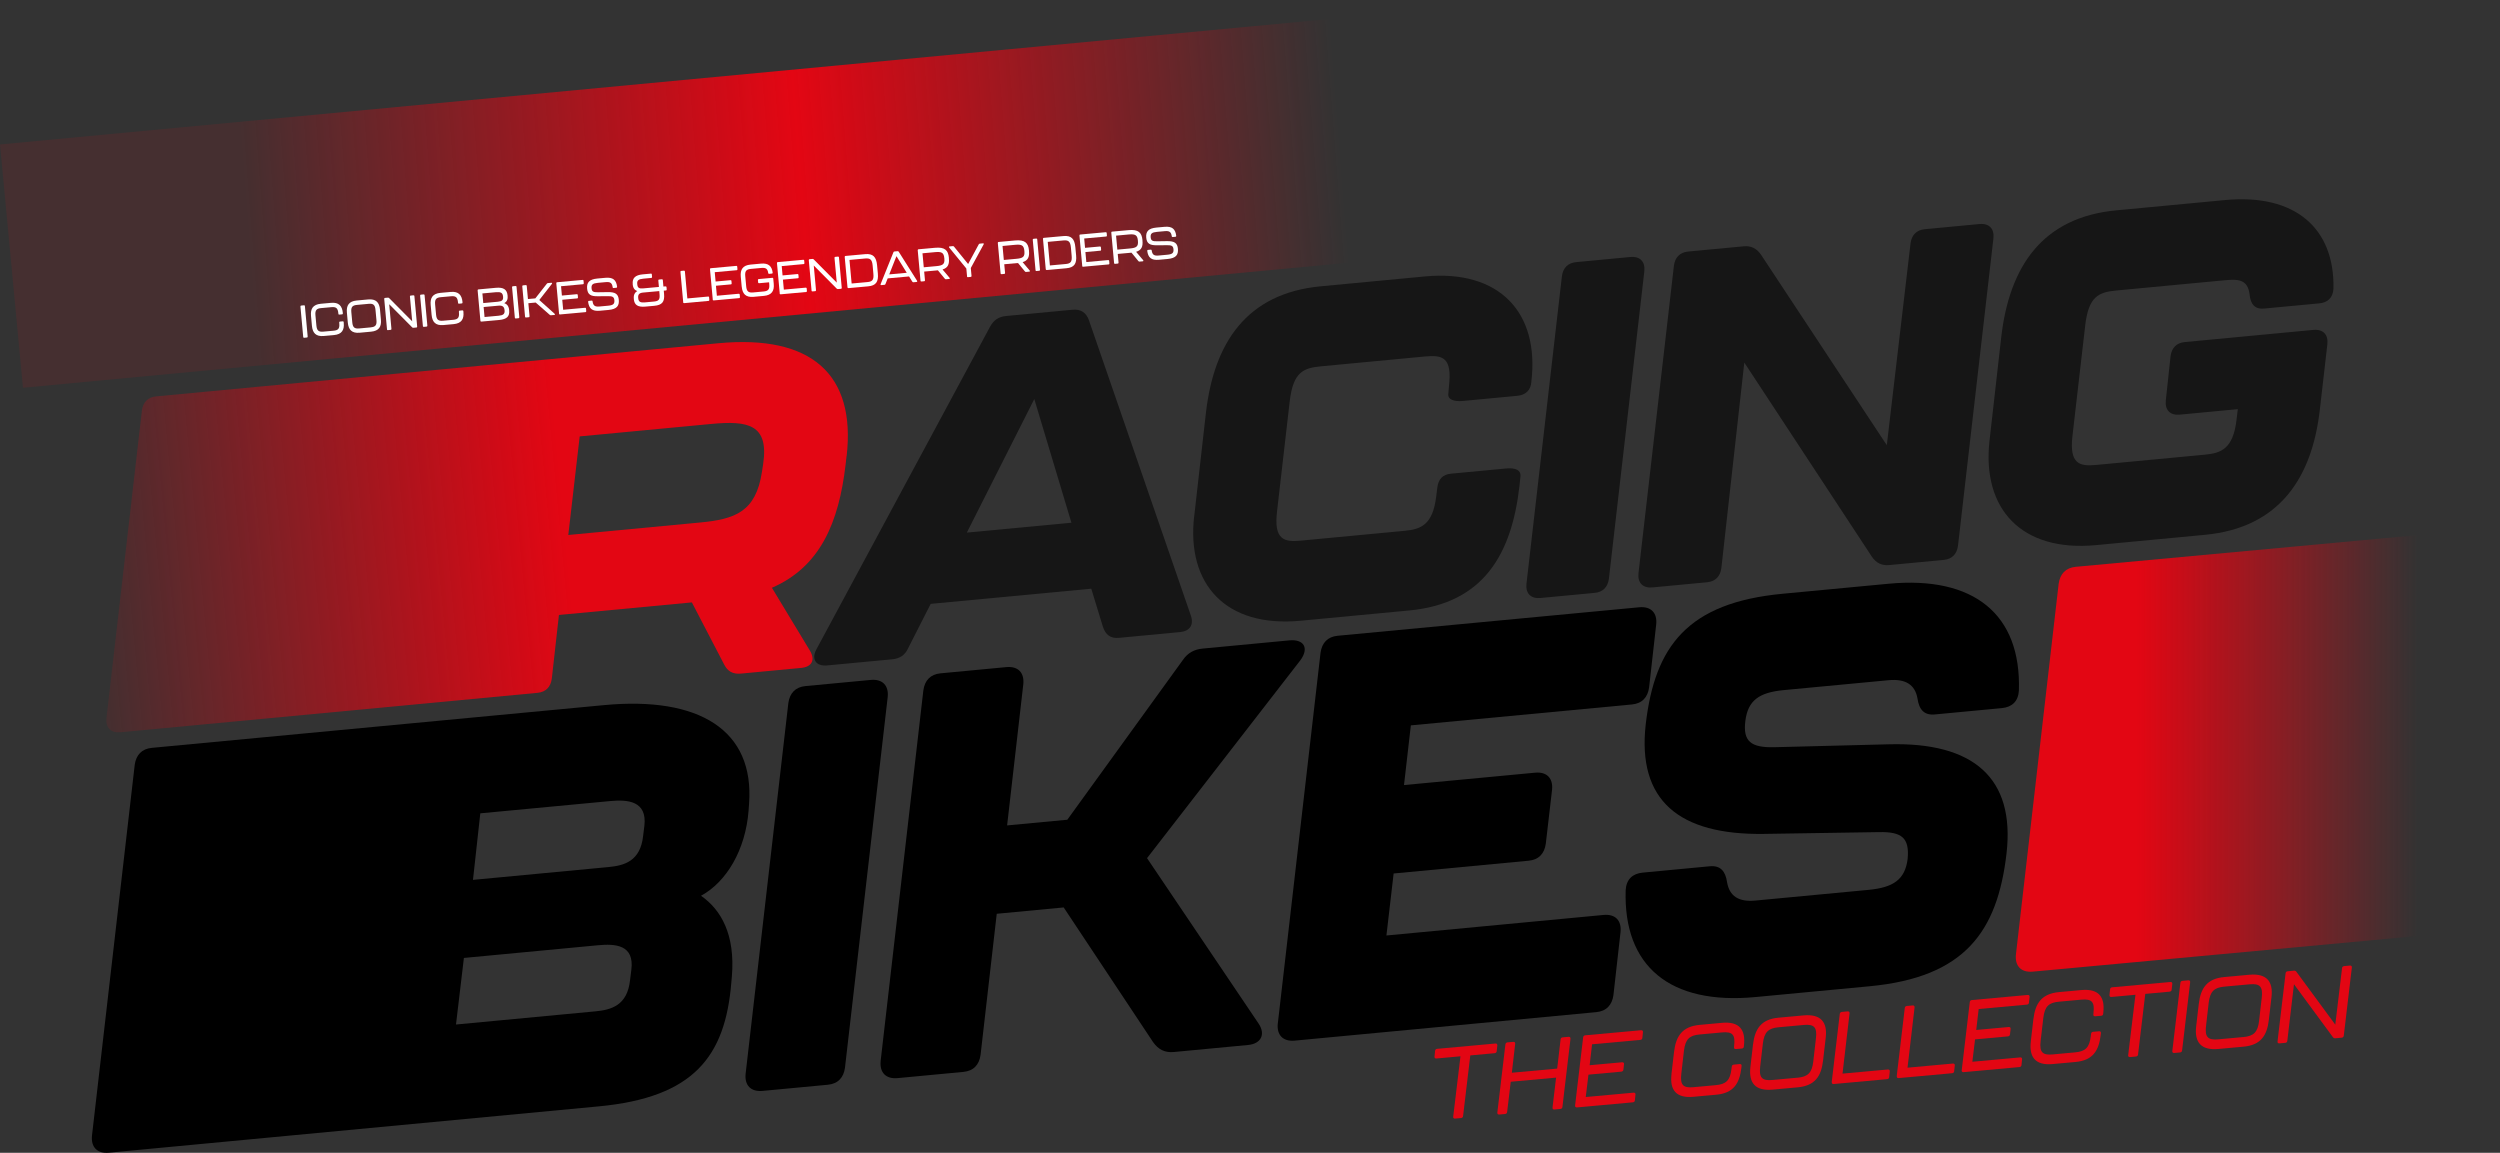 <?xml version="1.0" encoding="UTF-8"?>
<svg id="Livello_1" xmlns="http://www.w3.org/2000/svg" xmlns:xlink="http://www.w3.org/1999/xlink" viewBox="0 0 682.69 314.8"><rect x="0" y="0" width="682.69" height="314.8" fill="#333333" stroke="none"/><defs><style>.cls-1{fill:url(#Dégradé_sans_nom_2);}.cls-2{fill:url(#Dégradé_sans_nom_3);}.cls-3{isolation:isolate;}.cls-4{fill:#fff;}.cls-5{fill:url(#Dégradé_sans_nom);}.cls-6{fill:#e30613;}.cls-7{fill:#161616;}</style><linearGradient id="Dégradé_sans_nom" x1="12.93" y1="216.7" x2="222.04" y2="216.7" gradientTransform="translate(32.62 372.26) rotate(-5.4) scale(1 -1)" gradientUnits="userSpaceOnUse"><stop offset="0" stop-color="#e30613" stop-opacity=".1"/><stop offset=".62" stop-color="#e30613"/></linearGradient><linearGradient id="Dégradé_sans_nom_2" x1="-887.46" y1="-472.2" x2="-256.05" y2="-472.2" gradientTransform="translate(620.71 -1399.65) rotate(26.41) scale(.74 -3.14) skewX(-63.67)" gradientUnits="userSpaceOnUse"><stop offset=".15" stop-color="#e30613" stop-opacity=".1"/><stop offset=".51" stop-color="#e30613"/><stop offset=".86" stop-color="#e30613" stop-opacity="0"/></linearGradient><linearGradient id="Dégradé_sans_nom_3" x1="550.46" y1="109.1" x2="682.69" y2="109.1" gradientTransform="translate(0 314) scale(1 -1)" gradientUnits="userSpaceOnUse"><stop offset=".25" stop-color="#e30613"/><stop offset=".83" stop-color="#e30613" stop-opacity="0"/></linearGradient></defs><path class="cls-5" d="M231.18,124.5l-.28,2.47c-1.86,15.74-6.89,27.79-20.11,33.54l10.37,17.15c1.53,2.56.55,4.45-2.38,4.73l-16.44,1.55c-2.17.2-3.65-.56-4.61-2.52l-8.8-16.92-36.3,3.43-1.95,17.42c-.31,2.22-1.59,3.62-3.88,3.84l-113.89,10.77c-2.68.25-4.11-1.28-3.84-3.88l9.68-84c.31-2.22,1.59-3.62,3.88-3.84l153.51-14.51c25.49-2.41,37.59,8.54,35.06,30.77h-.02ZM194.22,115.77l-35.92,3.4-3.11,26.92,35.92-3.4c9.56-.9,15.29-2.86,16.96-13.82l.32-2.09c1.66-10.96-4.22-11.95-14.16-11.01h-.01Z"/><path class="cls-7" d="M301.17,171.13l-3.17-10.37-43.85,4.14-6.18,12.16c-.85,1.88-2.31,2.79-4.35,2.98l-17.72,1.67c-3.06.29-4.4-1.64-2.98-4.35l47.48-88.21c.99-1.77,2.32-2.66,4.36-2.86l18.1-1.71c2.29-.22,3.8.8,4.52,2.92l27.81,80.58c.88,2.49-.24,4.27-2.92,4.52l-16.7,1.58c-2.29.22-3.68-.81-4.4-3.06h0ZM292.58,142.74l-10.14-33.77-18.42,36.47,28.55-2.7h.01Z"/><path class="cls-7" d="M326.11,140.99l3.22-28.47c2.22-18.73,10.95-32.42,31.35-34.34l28.43-2.69c20.4-1.93,31.29,9.9,29.07,28.63v.13c-.15,2.33-1.57,3.62-3.87,3.84l-14.79,1.4c-2.68.25-4.16-.51-4.03-1.81l.18-2.2c.92-7.93-1.71-8.58-6.56-8.13l-28.43,2.69c-4.84.46-7.56,1.62-8.49,9.55l-3.46,30.04c-.93,7.8,1.95,8.43,6.42,8.01l28.43-2.69c4.46-.42,7.69-1.63,8.62-9.43l.29-2.34c.29-2.34,1.46-3.61,3.75-3.83l15.04-1.42c2.68-.25,4.04.52,3.93,2.07l-.27,2.6c-2.1,18.59-9.69,32.17-30.09,34.1l-29.7,2.81c-20.4,1.93-31.16-9.92-29.06-28.51h.02Z"/><path class="cls-7" d="M416.84,159.42l9.68-84c.3-2.22,1.59-3.62,3.88-3.84l14.79-1.4c2.68-.25,4.11,1.28,3.84,3.88l-9.68,84c-.3,2.22-1.59,3.62-3.88,3.84l-14.79,1.4c-2.68.25-4.11-1.28-3.84-3.88h0Z"/><path class="cls-7" d="M447.43,156.53l9.68-84c.3-2.22,1.59-3.62,3.88-3.84l15.17-1.43c2.04-.19,3.53.57,4.71,2.26l34.37,52.05,6.49-55.14c.3-2.22,1.59-3.62,3.88-3.84l14.91-1.41c2.68-.25,4.11,1.28,3.84,3.88l-9.68,84c-.31,2.22-1.59,3.62-3.88,3.84l-14.91,1.41c-2.04.19-3.53-.57-4.71-2.26l-34.85-53.04-6.27,56.15c-.31,2.22-1.59,3.62-3.88,3.84l-14.91,1.41c-2.68.25-4.11-1.28-3.84-3.88h0Z"/><path class="cls-7" d="M543.29,120.32l3.23-28.5c2.22-18.75,10.96-32.45,31.38-34.38l29.73-2.81c19.14-1.81,29.95,7.72,29.58,24.24-.15,2.46-1.58,3.75-3.87,3.97l-15.06,1.42c-2.55.24-3.72-1.19-3.97-3.87-.5-3.94-2.85-4.24-6.67-3.87l-29.73,2.81c-4.85.46-7.57,1.62-8.49,9.56l-3.47,30.06c-.93,7.81,1.96,8.44,6.42,8.02l29.73-2.81c4.47-.42,7.7-1.63,8.63-9.44l.36-2.99-15.82,1.5c-2.68.25-4.11-1.28-3.84-3.88l1.3-12.1c.3-2.22,1.59-3.63,3.89-3.84l35.09-3.32c2.68-.25,4.11,1.28,3.84,3.88l-2.05,17.83c-2.1,18.61-10.98,32.32-31.39,34.25l-29.73,2.81c-20.41,1.93-31.19-9.92-29.09-28.53h0Z"/><path d="M25.12,310.09l11.67-101.24c.37-2.67,1.91-4.37,4.68-4.63l123.49-11.67c25.96-2.45,41.1,6.81,39.59,26.95l-.13,1.87c-.84,10.77-6.06,19.48-12.99,23.24,5.48,3.82,9.37,10.58,8.43,21.99l-.15,1.72c-1.66,20.15-10.21,31.35-36.18,33.8l-133.78,12.65c-3.23.3-4.95-1.55-4.63-4.68ZM162.62,276.17c4.3-.41,8.68-1.6,9.43-8.49l.35-2.82c.9-6.91-4.4-7.18-9.16-6.73l-36.56,3.46-2.16,18.18,38.1-3.6h0ZM166.19,236.77c4.3-.41,8.68-1.6,9.43-8.49l.35-2.82c.76-6.74-4.55-7.16-9.32-6.71l-35.49,3.35-2,18.17,37.03-3.5h0Z"/><path d="M203.61,293.22l11.67-101.24c.37-2.67,1.91-4.37,4.68-4.63l17.82-1.68c3.23-.3,4.95,1.55,4.63,4.68l-11.67,101.24c-.37,2.67-1.91,4.37-4.68,4.63l-17.82,1.68c-3.23.3-4.95-1.55-4.63-4.68h0Z"/><path d="M240.48,289.74l11.67-101.24c.37-2.67,1.91-4.37,4.68-4.63l17.98-1.7c3.23-.3,4.95,1.55,4.63,4.68l-4.42,38.55,16.44-1.55,31.53-43.59c1.36-1.99,3.13-2.93,5.44-3.15l23.66-2.24c3.99-.38,5.47,2.12,3,5.45l-41.86,54.02,30.46,45.17c1.98,2.91.68,5.52-2.86,5.85l-20.28,1.92c-2.46.23-4.25-.68-5.68-2.72l-24.4-36.76-18.28,1.73-4.42,38.55c-.37,2.67-1.91,4.37-4.68,4.63l-17.97,1.7c-3.23.3-4.95-1.55-4.63-4.68h-.01Z"/><path d="M348.94,279.48l11.67-101.24c.37-2.67,1.91-4.37,4.68-4.63l82.35-7.78c3.23-.3,4.95,1.55,4.63,4.68l-1.94,17.23c-.37,2.67-1.91,4.37-4.68,4.63l-60.38,5.71-1.87,16.3,35.8-3.38c3.23-.3,4.95,1.55,4.63,4.68l-1.71,14.73c-.37,2.67-1.91,4.37-4.68,4.63l-36.87,3.49-1.97,16.93,59.3-5.61c3.23-.3,4.95,1.55,4.63,4.68l-1.94,17.23c-.37,2.67-1.91,4.37-4.68,4.63l-82.35,7.78c-3.23.3-4.95-1.55-4.63-4.68h0Z"/><path d="M443.93,243.07c.18-2.96,1.9-4.52,4.66-4.78l18.28-1.73c2.92-.28,4.31,1.3,4.75,4.36.67,3.81,3.15,5.44,7.76,5l30.88-2.92c6.76-.64,9.97-2.8,10.67-8.45.54-5.79-1.63-7.44-7.82-7.32l-31.42.49c-23.22.33-34.65-9.12-32.28-29.96,2.48-21.32,11.44-33.17,37.4-35.62l28.88-2.73c23.35-2.21,36.29,8.35,35.62,29.18-.18,2.96-1.9,4.52-4.66,4.78l-18.28,1.73c-2.92.28-4.31-1.3-4.75-4.36-.67-3.81-3.3-5.42-7.91-4.99l-28.58,2.7c-6.76.64-9.81,2.79-10.52,8.43-.71,5.65,1.62,7.29,7.81,7.17l31.39-.8c23.04-.63,34.5,9.14,32.12,29.83-2.48,21.32-11.38,33.78-37.34,36.24l-31.19,2.95c-23.35,2.21-36.13-8.37-35.47-29.2h0Z"/><rect class="cls-1" x="2.21" y="19.58" width="419.94" height="66.74" transform="translate(-4.04 20.16) rotate(-5.39)"/><g class="cls-3"><path class="cls-4" d="M82.8,92.01l-.76-8.3c-.01-.16.07-.26.23-.27l.72-.07c.16-.02.26.06.27.23l.76,8.3c.01.16-.07.26-.23.27l-.72.07c-.16.01-.26-.06-.27-.23Z"/><path class="cls-4" d="M85.18,88.99l-.25-2.73c-.18-1.94.53-3.11,2.68-3.31l2.78-.25c2.14-.2,3.05.83,3.23,2.77v.1c.02.16-.06.26-.22.27l-.72.07c-.16.01-.26-.05-.27-.18l-.02-.19c-.13-1.42-.64-1.78-1.9-1.66l-2.78.25c-1.26.11-1.7.56-1.57,1.98l.26,2.8c.13,1.41.65,1.76,1.9,1.65l2.78-.25c1.25-.11,1.7-.56,1.57-1.96l-.02-.27c-.02-.16.06-.26.23-.27l.72-.07c.16-.01.26.06.27.21l.02.25c.18,1.93-.53,3.1-2.68,3.3l-2.78.25c-2.14.2-3.05-.83-3.23-2.76Z"/><path class="cls-4" d="M94.98,88.1l-.25-2.73c-.18-1.94.53-3.11,2.68-3.31l3.13-.29c2.14-.2,3.05.83,3.23,2.77l.25,2.73c.18,1.93-.53,3.1-2.68,3.3l-3.13.29c-2.14.2-3.05-.83-3.23-2.76ZM101.23,89.39c1.26-.11,1.7-.56,1.57-1.96l-.26-2.8c-.13-1.42-.63-1.78-1.9-1.66l-3.13.29c-1.26.11-1.7.56-1.57,1.98l.26,2.8c.13,1.41.65,1.76,1.9,1.65l3.13-.29Z"/><path class="cls-4" d="M105.68,89.92l-.76-8.3c-.01-.16.07-.26.23-.27l.78-.07c.12-.01.24.03.33.12l6.3,6.35-.62-6.77c-.01-.16.07-.26.23-.27l.72-.07c.16-.01.26.06.27.23l.76,8.3c.01.16-.07.26-.23.27l-.81.07c-.12.01-.24-.03-.33-.12l-6.27-6.31.61,6.73c.01.16-.06.26-.23.27l-.72.07c-.16.02-.26-.06-.27-.23Z"/><path class="cls-4" d="M115.48,89.03l-.76-8.3c-.01-.16.07-.26.23-.27l.72-.07c.16-.01.26.06.27.23l.76,8.3c.01.16-.07.26-.23.27l-.72.07c-.16.01-.26-.06-.27-.23Z"/><path class="cls-4" d="M117.86,86.01l-.25-2.73c-.18-1.94.53-3.11,2.68-3.31l2.78-.25c2.14-.2,3.05.83,3.23,2.77v.1c.02.16-.06.26-.22.27l-.72.07c-.16.01-.26-.05-.27-.18l-.02-.19c-.13-1.42-.64-1.77-1.9-1.66l-2.78.25c-1.26.11-1.7.56-1.57,1.98l.26,2.8c.13,1.41.65,1.76,1.9,1.65l2.78-.25c1.25-.11,1.7-.56,1.57-1.97l-.02-.27c-.01-.16.06-.26.23-.27l.72-.07c.16-.02.26.06.27.21l.02.25c.18,1.93-.53,3.1-2.68,3.3l-2.78.25c-2.14.2-3.05-.83-3.23-2.76Z"/><path class="cls-4" d="M131.19,87.6l-.76-8.3c-.01-.16.07-.26.23-.27l4.77-.44c2.11-.19,3.02.49,3.18,2.1v.12c.12,1.22-.41,1.67-.9,1.97.55.2,1.21.63,1.33,1.9v.11c.16,1.59-.61,2.39-2.72,2.59l-4.86.44c-.16.01-.26-.06-.27-.23ZM136.03,82.38c.95-.09,1.43-.39,1.35-1.3l-.02-.17c-.09-.96-.65-1.23-1.89-1.12l-3.74.34.24,2.63,4.05-.37ZM136.15,86.22c1.22-.11,1.73-.46,1.64-1.42l-.02-.16c-.08-.93-.64-1.26-1.61-1.17l-4.09.37.25,2.73,3.83-.35Z"/><path class="cls-4" d="M140.59,86.74l-.76-8.3c-.01-.16.06-.26.23-.27l.72-.07c.16-.01.26.06.27.23l.76,8.3c.01.16-.07.26-.23.27l-.72.07c-.16.01-.26-.06-.27-.23Z"/><path class="cls-4" d="M143.38,86.49l-.76-8.3c-.01-.16.07-.26.23-.27l.72-.07c.16-.01.26.06.27.23l.33,3.58,2.01-.18,3.15-4.01c.08-.1.17-.15.3-.17l.91-.08c.21-.02.3.12.17.3l-3.44,4.41,4.19,3.76c.16.15.1.3-.11.32l-.9.08c-.12.01-.23-.02-.32-.11l-3.84-3.36-2.01.18.33,3.56c.01.16-.07.26-.23.27l-.72.07c-.16.02-.26-.06-.27-.23Z"/></g><g class="cls-3"><path class="cls-4" d="M152.67,85.64l-.76-8.3c-.01-.16.07-.26.23-.27l6.94-.63c.16-.02.26.06.27.23l.06.68c.01.16-.06.26-.23.27l-5.97.54.23,2.55,4.06-.37c.16-.02.26.06.27.23l.06.65c.01.16-.06.26-.23.27l-4.06.37.25,2.73,5.97-.54c.16-.02.26.06.27.23l.06.69c.01.16-.06.26-.23.27l-6.94.63c-.16.01-.26-.06-.27-.23Z"/></g><g class="cls-3"><path class="cls-4" d="M160.6,82.43c-.01-.16.06-.26.23-.27l.72-.07c.16-.02.26.06.27.23.17,1.15.64,1.49,1.87,1.38l2.38-.22c1.36-.12,1.79-.48,1.7-1.49-.09-.96-.57-1.13-1.76-1.11l-2.75.02c-1.93.03-2.78-.44-2.93-2.07-.15-1.66.55-2.56,2.8-2.77l2.19-.2c2.08-.19,2.96.59,3.2,2.45.01.16-.07.26-.23.27l-.72.07c-.16.02-.26-.06-.27-.23-.17-1.15-.64-1.49-1.87-1.38l-2.18.2c-1.38.13-1.8.47-1.71,1.49.09.95.55,1.09,1.75,1.08l2.75-.04c1.92-.02,2.79.47,2.94,2.09.15,1.67-.54,2.57-2.8,2.78l-2.38.22c-2.08.19-2.96-.58-3.2-2.45Z"/><path class="cls-4" d="M182.01,78.45l.05.6c.01.16-.06.26-.23.27l-.57.05.08.91c.2,2.17-.55,3.04-2.68,3.23l-2.43.22c-2.06.19-3.01-.45-3.15-2.05v-.11c-.13-1.27.46-1.79.94-2.09-.53-.2-1.13-.58-1.24-1.8v-.12c-.15-1.61.68-2.45,2.74-2.64l2.21-.2c.16-.02.26.06.27.23l.06.68c.01.16-.06.26-.23.27l-2.17.2c-1.3.12-1.74.48-1.65,1.44l.02.17c.08.91.56,1.14,1.55,1.05l4.35-.4-.16-1.76c-.01-.16.06-.26.23-.27l.73-.07c.16-.01.26.06.27.23l.16,1.76.57-.05c.16-.01.26.06.27.23ZM180.03,79.49l-4.39.4c-1.02.09-1.45.48-1.37,1.42l.02.16c.09.96.59,1.22,1.87,1.1l2.39-.22c1.31-.12,1.69-.52,1.56-1.95l-.08-.91Z"/><path class="cls-4" d="M186.57,82.55l-.76-8.3c-.01-.16.06-.26.23-.27l.72-.07c.16-.01.26.06.27.23l.67,7.36,5.67-.52c.16-.02.26.06.27.23l.06.69c.01.16-.06.26-.23.27l-6.64.61c-.16.01-.26-.06-.27-.23Z"/></g><g class="cls-3"><path class="cls-4" d="M194.64,81.81l-.76-8.3c-.01-.16.07-.26.23-.27l6.94-.63c.16-.02.26.06.27.23l.06.68c.01.16-.06.26-.23.27l-5.97.54.23,2.55,4.06-.37c.16-.02.26.06.27.23l.06.65c.01.16-.06.26-.23.27l-4.06.37.25,2.73,5.97-.54c.16-.01.26.06.27.23l.06.69c.01.16-.06.26-.23.27l-6.94.63c-.16.01-.26-.06-.27-.23Z"/></g><g class="cls-3"><path class="cls-4" d="M202.54,78.29l-.25-2.73c-.18-1.94.53-3.11,2.68-3.31l2.83-.26c2.04-.19,2.96.67,3.2,2.45.01.16-.06.26-.23.27l-.72.07c-.15.01-.26-.06-.27-.23-.17-1.19-.68-1.48-1.87-1.38l-2.83.26c-1.26.11-1.7.56-1.57,1.98l.26,2.8c.13,1.41.65,1.76,1.9,1.65l2.83-.26c1.25-.11,1.7-.56,1.57-1.96l-.05-.55-2.72.25c-.16.01-.26-.06-.27-.23l-.06-.63c-.01-.16.07-.26.23-.27l3.69-.34c.16-.02.26.06.27.23l.13,1.4c.18,1.93-.53,3.1-2.68,3.3l-2.83.26c-2.14.2-3.05-.83-3.23-2.76Z"/><path class="cls-4" d="M212.93,80.14l-.76-8.3c-.01-.16.07-.26.23-.27l6.94-.63c.16-.02.26.06.27.23l.06.68c.01.16-.06.26-.23.27l-5.97.54.23,2.55,4.06-.37c.16-.02.26.06.27.23l.06.65c.01.16-.06.26-.23.27l-4.06.37.25,2.73,5.97-.54c.16-.01.26.06.27.23l.06.69c.01.16-.06.26-.23.27l-6.94.63c-.16.01-.26-.06-.27-.23Z"/><path class="cls-4" d="M221.62,79.35l-.76-8.3c-.01-.16.07-.26.23-.27l.78-.07c.12-.01.24.03.33.12l6.3,6.35-.62-6.77c-.01-.16.06-.26.23-.27l.72-.07c.16-.01.26.06.27.23l.76,8.3c.01.16-.06.26-.23.27l-.81.07c-.12.01-.24-.03-.33-.12l-6.27-6.31.61,6.73c.01.16-.07.26-.23.27l-.72.07c-.16.01-.26-.06-.27-.23Z"/></g><g class="cls-3"><path class="cls-4" d="M231.43,78.46l-.76-8.3c-.01-.16.07-.26.23-.27l5.37-.49c2.13-.19,3.03.75,3.24,3.03l.21,2.24c.21,2.27-.51,3.33-2.64,3.52l-5.37.49c-.16.01-.26-.06-.27-.23ZM236.85,77.03c1.35-.12,1.81-.58,1.65-2.26l-.2-2.23c-.15-1.68-.68-2.07-2.04-1.95l-4.29.39.59,6.44,4.29-.39Z"/></g><g class="cls-3"><path class="cls-4" d="M249.12,76.91l-.88-1.42-5.83.53-.62,1.56c-.05.13-.13.19-.27.2l-.83.08c-.19.02-.29-.1-.21-.28l3.5-8.71c.05-.13.13-.19.27-.2l.87-.08c.14-.01.23.03.3.15l5.01,7.94c.1.17.03.3-.16.32l-.83.08c-.14.01-.23-.04-.3-.16ZM247.61,74.49l-2.81-4.54-1.97,4.98,4.79-.44Z"/></g><g class="cls-3"><path class="cls-4" d="M257.38,73.58l1.93,2.29c.13.15.06.3-.13.31l-.86.08c-.12.01-.23-.03-.31-.14l-1.89-2.3-3.75.34.22,2.37c.01.16-.07.26-.23.27l-.72.07c-.16.01-.26-.06-.27-.23l-.76-8.3c-.01-.16.07-.26.23-.27l4.51-.41c2.62-.24,3.58.64,3.77,2.72v.15c.16,1.59-.25,2.6-1.72,3.05ZM257.87,70.51c-.14-1.53-.74-1.82-2.5-1.66l-3.46.32.35,3.82,3.46-.32c1.75-.16,2.3-.54,2.16-2.04v-.13Z"/></g><g class="cls-3"><path class="cls-4" d="M264.08,75.48l-.2-2.16-4.68-5.72c-.13-.15-.06-.3.13-.31l.87-.08c.12-.01.23.03.31.13l3.86,4.76,2.9-5.38c.06-.12.17-.18.3-.19l.85-.08c.2-.02.29.11.19.28l-3.51,6.46.2,2.16c.01.16-.06.26-.23.27l-.74.07c-.16.02-.26-.06-.27-.23Z"/><path class="cls-4" d="M279.25,71.58l1.93,2.29c.13.15.07.3-.13.31l-.86.08c-.12.01-.23-.03-.31-.14l-1.89-2.3-3.75.34.22,2.37c.01.16-.06.26-.23.27l-.72.07c-.16.01-.26-.06-.27-.23l-.76-8.3c-.01-.16.06-.26.23-.27l4.51-.41c2.62-.24,3.58.64,3.77,2.72v.15c.16,1.59-.25,2.6-1.72,3.05ZM279.73,68.51c-.14-1.53-.74-1.82-2.5-1.66l-3.46.32.35,3.82,3.46-.32c1.74-.16,2.3-.54,2.16-2.04v-.13Z"/><path class="cls-4" d="M282.78,73.78l-.76-8.3c-.01-.16.06-.26.23-.27l.72-.07c.16-.01.26.06.27.23l.76,8.3c.01.16-.06.26-.23.27l-.72.07c-.16.02-.26-.06-.27-.23Z"/><path class="cls-4" d="M285.57,73.52l-.76-8.3c-.01-.16.06-.26.23-.27l5.37-.49c2.13-.19,3.03.75,3.24,3.03l.21,2.24c.21,2.27-.51,3.33-2.64,3.52l-5.37.49c-.16.01-.26-.06-.27-.23ZM290.99,72.1c1.35-.12,1.81-.58,1.65-2.26l-.2-2.23c-.15-1.68-.68-2.07-2.04-1.95l-4.29.39.59,6.44,4.29-.39Z"/><path class="cls-4" d="M295.53,72.61l-.76-8.3c-.01-.16.06-.26.23-.27l6.94-.63c.16-.01.26.06.27.23l.06.68c.01.16-.06.26-.23.27l-5.97.54.23,2.55,4.06-.37c.16-.01.26.06.27.23l.06.65c.01.16-.06.26-.23.27l-4.06.37.25,2.73,5.97-.54c.16-.01.26.06.27.23l.06.69c.01.16-.06.26-.23.27l-6.94.63c-.16.01-.26-.06-.27-.23Z"/><path class="cls-4" d="M310.24,68.76l1.93,2.29c.13.15.06.3-.13.31l-.86.08c-.12.01-.23-.03-.31-.14l-1.89-2.3-3.75.34.22,2.37c.01.16-.06.26-.23.27l-.72.07c-.16.01-.26-.06-.27-.23l-.76-8.3c-.01-.16.07-.26.23-.27l4.51-.41c2.62-.24,3.58.64,3.77,2.72v.15c.16,1.59-.25,2.6-1.72,3.05ZM310.73,65.69c-.14-1.53-.74-1.82-2.5-1.66l-3.46.32.35,3.82,3.46-.32c1.74-.16,2.3-.54,2.16-2.04v-.13Z"/><path class="cls-4" d="M313.28,68.51c-.01-.16.07-.26.23-.27l.72-.07c.16-.01.26.06.27.23.17,1.15.64,1.49,1.87,1.38l2.38-.22c1.36-.12,1.79-.48,1.7-1.49-.09-.96-.57-1.13-1.76-1.11l-2.75.02c-1.93.02-2.78-.44-2.93-2.07-.15-1.66.55-2.56,2.8-2.77l2.19-.2c2.08-.19,2.96.59,3.2,2.45.01.16-.06.26-.23.27l-.72.07c-.16.01-.26-.06-.27-.23-.17-1.15-.64-1.49-1.87-1.38l-2.18.2c-1.38.13-1.8.47-1.71,1.49.09.95.55,1.09,1.75,1.08l2.75-.04c1.92-.02,2.8.47,2.94,2.09.15,1.67-.54,2.57-2.8,2.78l-2.38.22c-2.08.19-2.96-.58-3.2-2.45Z"/></g><g class="cls-3"><path class="cls-6" d="M396.84,304.89l1.98-16.44-6.57.6c-.38.04-.57-.2-.52-.56l.16-1.53c.03-.33.23-.52.56-.55l15.91-1.45c.38-.04.57.2.52.56l-.17,1.53c-.02.33-.23.52-.56.55l-6.65.61-1.97,16.55c-.03.31-.23.52-.56.55l-1.62.15c-.38.03-.57-.2-.52-.56Z"/><path class="cls-6" d="M408.89,303.79l2.2-18.59c.03-.3.23-.52.56-.55l1.59-.14c.38-.04.57.2.52.56l-.91,7.87,12.38-1.13.93-7.98c.03-.33.23-.52.56-.55l1.62-.15c.38-.04.57.2.52.56l-2.2,18.59c-.03.31-.23.52-.56.55l-1.62.15c-.38.04-.57-.2-.52-.56l.97-8.15-12.38,1.13-.99,8.26c-.03.31-.23.52-.56.55l-1.59.14c-.38.04-.57-.2-.52-.56Z"/><path class="cls-6" d="M430.12,301.86l2.2-18.59c.03-.31.23-.52.56-.55l15.25-1.39c.38-.04.57.2.52.56l-.16,1.53c-.03.33-.23.52-.56.55l-13.17,1.2-.67,5.72,8.87-.81c.38-.03.57.2.52.56l-.17,1.45c-.03.31-.23.52-.56.55l-8.98.82-.74,6.11,13.06-1.19c.38-.04.57.2.52.56l-.16,1.53c-.02.33-.23.52-.56.55l-15.25,1.39c-.38.03-.57-.2-.52-.56Z"/><path class="cls-6" d="M456.43,293.36l.71-6.11c.51-4.35,2.29-6.95,7-7.38l6.11-.56c4.68-.43,6.49,1.84,5.98,6.19l-.03.28c-.02.33-.2.52-.53.55l-1.59.14c-.36.03-.59-.14-.56-.39l.02-.42c.4-3.18-.5-3.98-3.29-3.73l-6.11.56c-2.77.25-3.89,1.24-4.29,4.42l-.72,6.28c-.38,3.15.55,3.95,3.29,3.7l6.11-.56c2.77-.25,3.92-1.24,4.29-4.39l.08-.67c.03-.31.23-.52.56-.55l1.59-.15c.38-.03.56.14.54.48l-.06.56c-.52,4.33-2.19,6.91-6.87,7.33l-6.24.57c-4.68.43-6.49-1.84-5.97-6.17Z"/><path class="cls-6" d="M477.99,291.39l.71-6.11c.51-4.35,2.24-6.94,6.95-7.37l6.87-.63c4.71-.43,6.57,1.83,6.03,6.19l-.71,6.11c-.49,4.32-2.21,6.91-6.92,7.34l-6.87.63c-4.71.43-6.57-1.83-6.05-6.16ZM490.87,294.3c2.85-.26,3.93-1.38,4.29-4.4l.72-6.28c.38-3.07-.45-3.99-3.29-3.73l-6.9.63c-2.85.26-3.91,1.35-4.29,4.42l-.73,6.28c-.36,3.01.44,3.96,3.29,3.7l6.9-.63Z"/><path class="cls-6" d="M500.2,295.47l2.2-18.59c.03-.31.23-.52.56-.55l1.59-.15c.38-.03.57.2.52.56l-1.92,16.44,12.38-1.13c.38-.03.57.2.52.56l-.16,1.53c-.03.33-.23.52-.56.55l-14.59,1.33c-.38.04-.57-.2-.52-.56Z"/><path class="cls-6" d="M517.95,293.85l2.2-18.59c.03-.31.23-.52.56-.55l1.59-.15c.38-.03.57.2.52.56l-1.92,16.44,12.38-1.13c.38-.03.57.2.52.56l-.16,1.53c-.03.33-.23.52-.56.55l-14.59,1.33c-.38.04-.57-.2-.52-.56Z"/></g><g class="cls-3"><path class="cls-6" d="M535.7,292.23l2.2-18.59c.03-.31.23-.52.56-.55l15.25-1.39c.38-.03.57.2.52.56l-.17,1.53c-.02.33-.23.52-.56.55l-13.17,1.2-.67,5.72,8.87-.81c.38-.04.57.2.52.56l-.17,1.45c-.03.31-.23.52-.56.55l-8.98.82-.74,6.11,13.06-1.19c.38-.04.57.2.52.56l-.16,1.53c-.03.33-.23.52-.56.55l-15.25,1.39c-.38.04-.57-.2-.52-.56Z"/></g><g class="cls-3"><path class="cls-6" d="M554.56,284.41l.71-6.11c.51-4.35,2.29-6.95,7-7.38l6.11-.56c4.68-.43,6.49,1.84,5.98,6.19l-.03.28c-.03.33-.2.52-.53.55l-1.59.14c-.36.03-.59-.14-.56-.39l.02-.42c.4-3.18-.5-3.98-3.29-3.73l-6.11.56c-2.77.25-3.89,1.24-4.29,4.42l-.73,6.28c-.38,3.15.55,3.95,3.29,3.7l6.11-.56c2.76-.25,3.92-1.24,4.29-4.4l.08-.67c.03-.31.23-.52.56-.55l1.59-.14c.38-.04.57.14.54.48l-.06.56c-.52,4.33-2.19,6.91-6.87,7.34l-6.24.57c-4.68.43-6.49-1.84-5.97-6.17Z"/></g><g class="cls-3"><path class="cls-6" d="M581.16,288.09l1.98-16.44-6.57.6c-.38.04-.57-.2-.52-.56l.16-1.53c.03-.33.23-.52.56-.55l15.91-1.45c.38-.04.57.2.52.56l-.17,1.53c-.02.33-.23.52-.56.55l-6.65.61-1.97,16.55c-.03.31-.23.52-.56.55l-1.62.15c-.38.04-.57-.2-.52-.56Z"/><path class="cls-6" d="M593.21,286.99l2.2-18.59c.03-.31.23-.52.56-.55l1.59-.15c.38-.04.57.2.52.56l-2.2,18.59c-.03.31-.23.52-.56.55l-1.59.14c-.38.04-.57-.2-.52-.56Z"/><path class="cls-6" d="M599.72,280.29l.71-6.11c.51-4.35,2.24-6.94,6.95-7.37l6.87-.63c4.71-.43,6.57,1.83,6.03,6.19l-.71,6.11c-.49,4.32-2.21,6.91-6.92,7.34l-6.87.63c-4.71.43-6.57-1.83-6.06-6.16ZM612.61,283.2c2.85-.26,3.93-1.38,4.29-4.4l.72-6.28c.38-3.07-.45-3.99-3.29-3.73l-6.9.63c-2.85.26-3.91,1.35-4.29,4.42l-.72,6.28c-.36,3.01.44,3.96,3.29,3.7l6.9-.63Z"/><path class="cls-6" d="M621.94,284.37l2.2-18.59c.03-.31.23-.52.56-.55l1.7-.16c.3-.03.53.06.69.3l10.62,14.44,1.85-15.44c.03-.31.23-.52.56-.55l1.59-.15c.38-.03.57.2.52.56l-2.2,18.59c-.03.31-.23.52-.56.55l-1.73.16c-.3.03-.53-.09-.69-.32l-10.62-14.44-1.82,15.46c-.03.31-.23.52-.56.55l-1.59.14c-.38.04-.57-.2-.52-.56Z"/></g><path class="cls-2" d="M550.5,260.65l11.67-101.24c.37-2.67,1.91-4.37,4.68-4.63l111.17-10.3c3.23-.3,4.95,1.55,4.63,4.68l-11.67,101.24c-.37,2.67-1.91,4.37-4.68,4.63l-111.17,10.3c-3.23.3-4.95-1.55-4.63-4.68Z"/></svg>